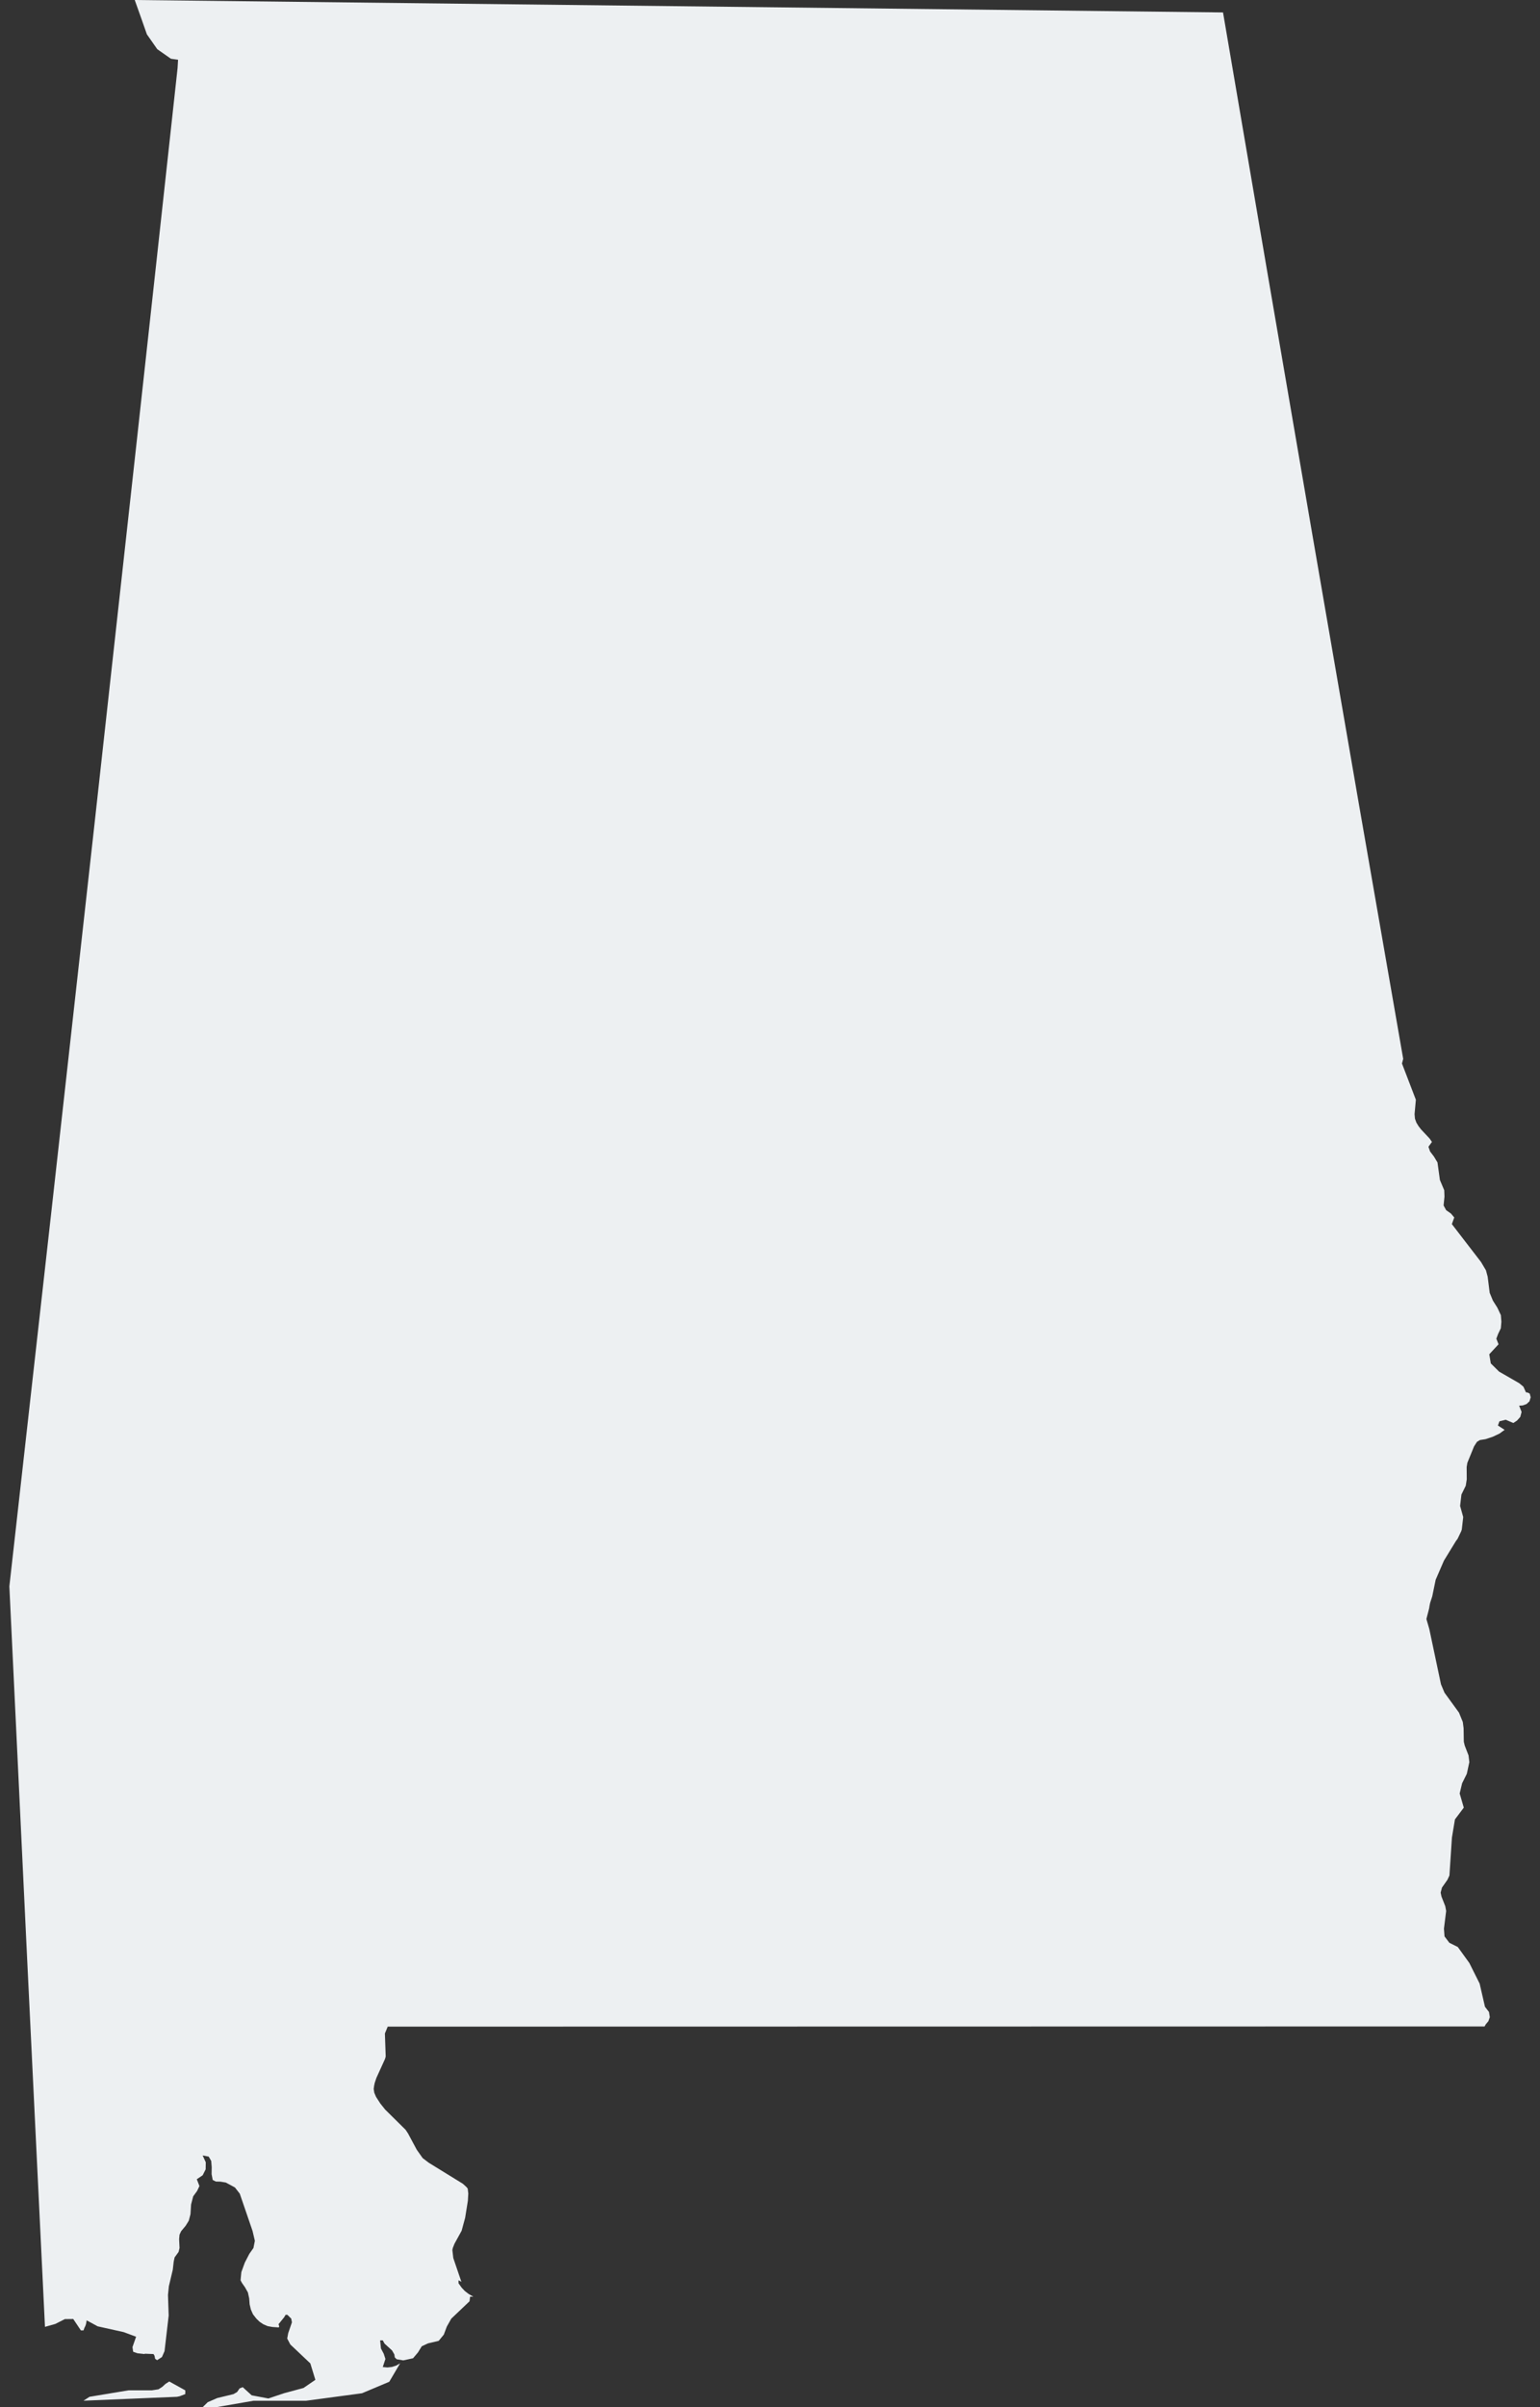 <svg xmlns="http://www.w3.org/2000/svg" xmlns:xlink="http://www.w3.org/1999/xlink" version="1.1" x="0px" y="0px" viewBox="18 0 64 100" enable-background="new 18 0 64 100" xml:space="preserve"><rect x="18" y="0" width="64" height="100" fill="#333333" stroke="none"/><path style="fill:#edf0f2;"  d="M24.877,99.034l-0.129,0.12l-0.163,0.105l-0.268,0.041h-0.971l-1.626,0.27l-0.25,0.162l3.884-0.162l0.117-0.025l0.229-0.088  v-0.155l-0.665-0.368L24.877,99.034z M81.574,57.896l-0.08-0.043l-0.079-0.013l-0.104-0.233l-0.172-0.143l-0.84-0.484l-0.344-0.34  l-0.063-0.38l0.385-0.415l-0.092-0.232l0.076-0.201l0.111-0.232l0.023-0.269l-0.021-0.276l-0.146-0.31l-0.185-0.293l-0.134-0.325  l-0.084-0.67l-0.071-0.264l-0.204-0.344l-1.213-1.576l0.1-0.275l-0.137-0.163L78.1,50.274l-0.107-0.196l0.037-0.368l-0.01-0.264  l-0.18-0.426l-0.1-0.728l-0.146-0.243l-0.162-0.213l-0.068-0.196l0.146-0.201l-0.1-0.143l-0.355-0.379l-0.104-0.135l-0.089-0.146  l-0.059-0.164l-0.016-0.188l0.054-0.598l-0.577-1.505l0.051-0.192c-2.529-14.485-5.021-28.976-7.488-43.472  C53.75,0.343,38.674,0.171,23.599,0c0.171,0.474,0.339,0.95,0.505,1.426l0.432,0.618l0.568,0.397L25.4,2.483l-0.02,0.343  c-2.292,21.03-4.625,42.055-6.991,63.076c0.486,10.254,0.98,20.508,1.48,30.762l0.43-0.121l0.397-0.201l0.348-0.004l0.317,0.473  h0.109l0.041-0.112l0.034-0.066l0.029-0.084l0.028-0.155l0.456,0.248l1.083,0.241l0.515,0.192l-0.151,0.431l0.029,0.192l0.176,0.063  l0.297,0.033l0.009-0.014l0.363,0.014l0.042,0.07l0.025,0.126l0.083,0.059l0.201-0.13l0.108-0.246l0.172-1.48l-0.029-0.854  l0.037-0.363l0.163-0.686l0.038-0.334l0.037-0.176l0.167-0.23l0.038-0.163l-0.017-0.368l0.017-0.184l0.066-0.143l0.188-0.227  l0.13-0.209l0.071-0.271l0.025-0.404l0.088-0.34l0.162-0.221l0.097-0.205l-0.109-0.284l0.243-0.163l0.125-0.247l0.005-0.293  l-0.13-0.284l0.251,0.047l0.104,0.18l0.021,0.258l-0.004,0.293l0.046,0.24l0.13,0.065l0.192,0.005l0.222,0.037l0.38,0.205  l0.201,0.259l0.531,1.548l0.096,0.409l-0.059,0.298l-0.172,0.245l-0.188,0.364l-0.143,0.393l-0.033,0.34l0.063,0.117l0.121,0.172  l0.122,0.217l0.054,0.25l0.017,0.238l0.051,0.219l0.088,0.199l0.142,0.182l0.134,0.129l0.154,0.104l0.176,0.076l0.201,0.037  l0.264,0.018l0.021-0.039l-0.029-0.096l0.234-0.289l0.059-0.1h0.075l0.159,0.158l0.029,0.154l-0.155,0.451l-0.041,0.223l0.129,0.246  l0.832,0.787l0.209,0.682l-0.493,0.338l-0.808,0.218l-0.651,0.218l-0.694-0.13l-0.372-0.339l-0.13,0.051l-0.104,0.15l-0.15,0.088  l-0.673,0.162l-0.397,0.172l-0.209,0.205l0.56,0.004l1.551-0.268h2.183l2.324-0.311l1.134-0.477l0.451-0.766l-0.157,0.09  l-0.181,0.06l-0.188,0.021l-0.195-0.017l0.111-0.335l-0.07-0.217l-0.116-0.219l-0.034-0.338h0.109l0.074,0.135l0.311,0.283  l0.096,0.166l0.018,0.123l0.08,0.078l0.274,0.047l0.405-0.088l0.205-0.242l0.158-0.256l0.26-0.121l0.443-0.104l0.213-0.259  l0.125-0.334l0.186-0.33l0.758-0.721l0.023-0.191h0.134l-0.192-0.112l-0.158-0.121l-0.135-0.143l-0.129-0.181v-0.125l0.125,0.066  l-0.013-0.021l-0.33-0.969l-0.038-0.33l0.018-0.089l0.07-0.176l0.297-0.539l0.146-0.54l0.113-0.706l0.017-0.301l-0.024-0.205  l-0.06-0.071l-0.142-0.129l-1.414-0.871l-0.256-0.195l-0.246-0.348l-0.363-0.677l-0.1-0.151l-0.85-0.84l-0.201-0.252l-0.176-0.273  l-0.074-0.172l-0.025-0.16l0.017-0.125l0.024-0.12l0.072-0.214l0.358-0.786l0.028-0.101l-0.033-0.957l0.117-0.285  c15.195-0.004,30.39-0.004,45.584-0.008l0.049-0.088l0.109-0.13l0.059-0.167l-0.033-0.214l-0.168-0.218l-0.221-0.961l-0.428-0.857  l-0.48-0.665l-0.352-0.176l-0.2-0.265l-0.024-0.32l0.092-0.736l-0.037-0.199l-0.158-0.401l-0.034-0.163l0.055-0.209l0.226-0.321  l0.084-0.181l0.104-1.576l0.125-0.753l0.368-0.489l-0.171-0.589l0.101-0.423l0.196-0.395l0.104-0.483l-0.033-0.28l-0.158-0.408  l-0.038-0.16l-0.009-0.561l-0.033-0.259l-0.159-0.39l-0.602-0.828l-0.146-0.348l-0.485-2.295l-0.121-0.418l0.113-0.439l0.021-0.129  l0.021-0.101l0.088-0.271l0.142-0.69l0.344-0.795l0.497-0.812l0.071-0.096l0.149-0.311l0.025-0.074l0.059-0.516l-0.129-0.463  l0.055-0.474l0.179-0.364l0.042-0.267l-0.004-0.511l0.029-0.176l0.279-0.683l0.121-0.188l0.121-0.074l0.234-0.037l0.297-0.098  l0.283-0.133L80.53,59.4l-0.279-0.18l0.062-0.173l0.261-0.067l0.317,0.136l0.154-0.101l0.135-0.151l0.055-0.208l-0.102-0.26  l0.15-0.01l0.158-0.058l0.121-0.113l0.051-0.167L81.574,57.896z"></path></svg>